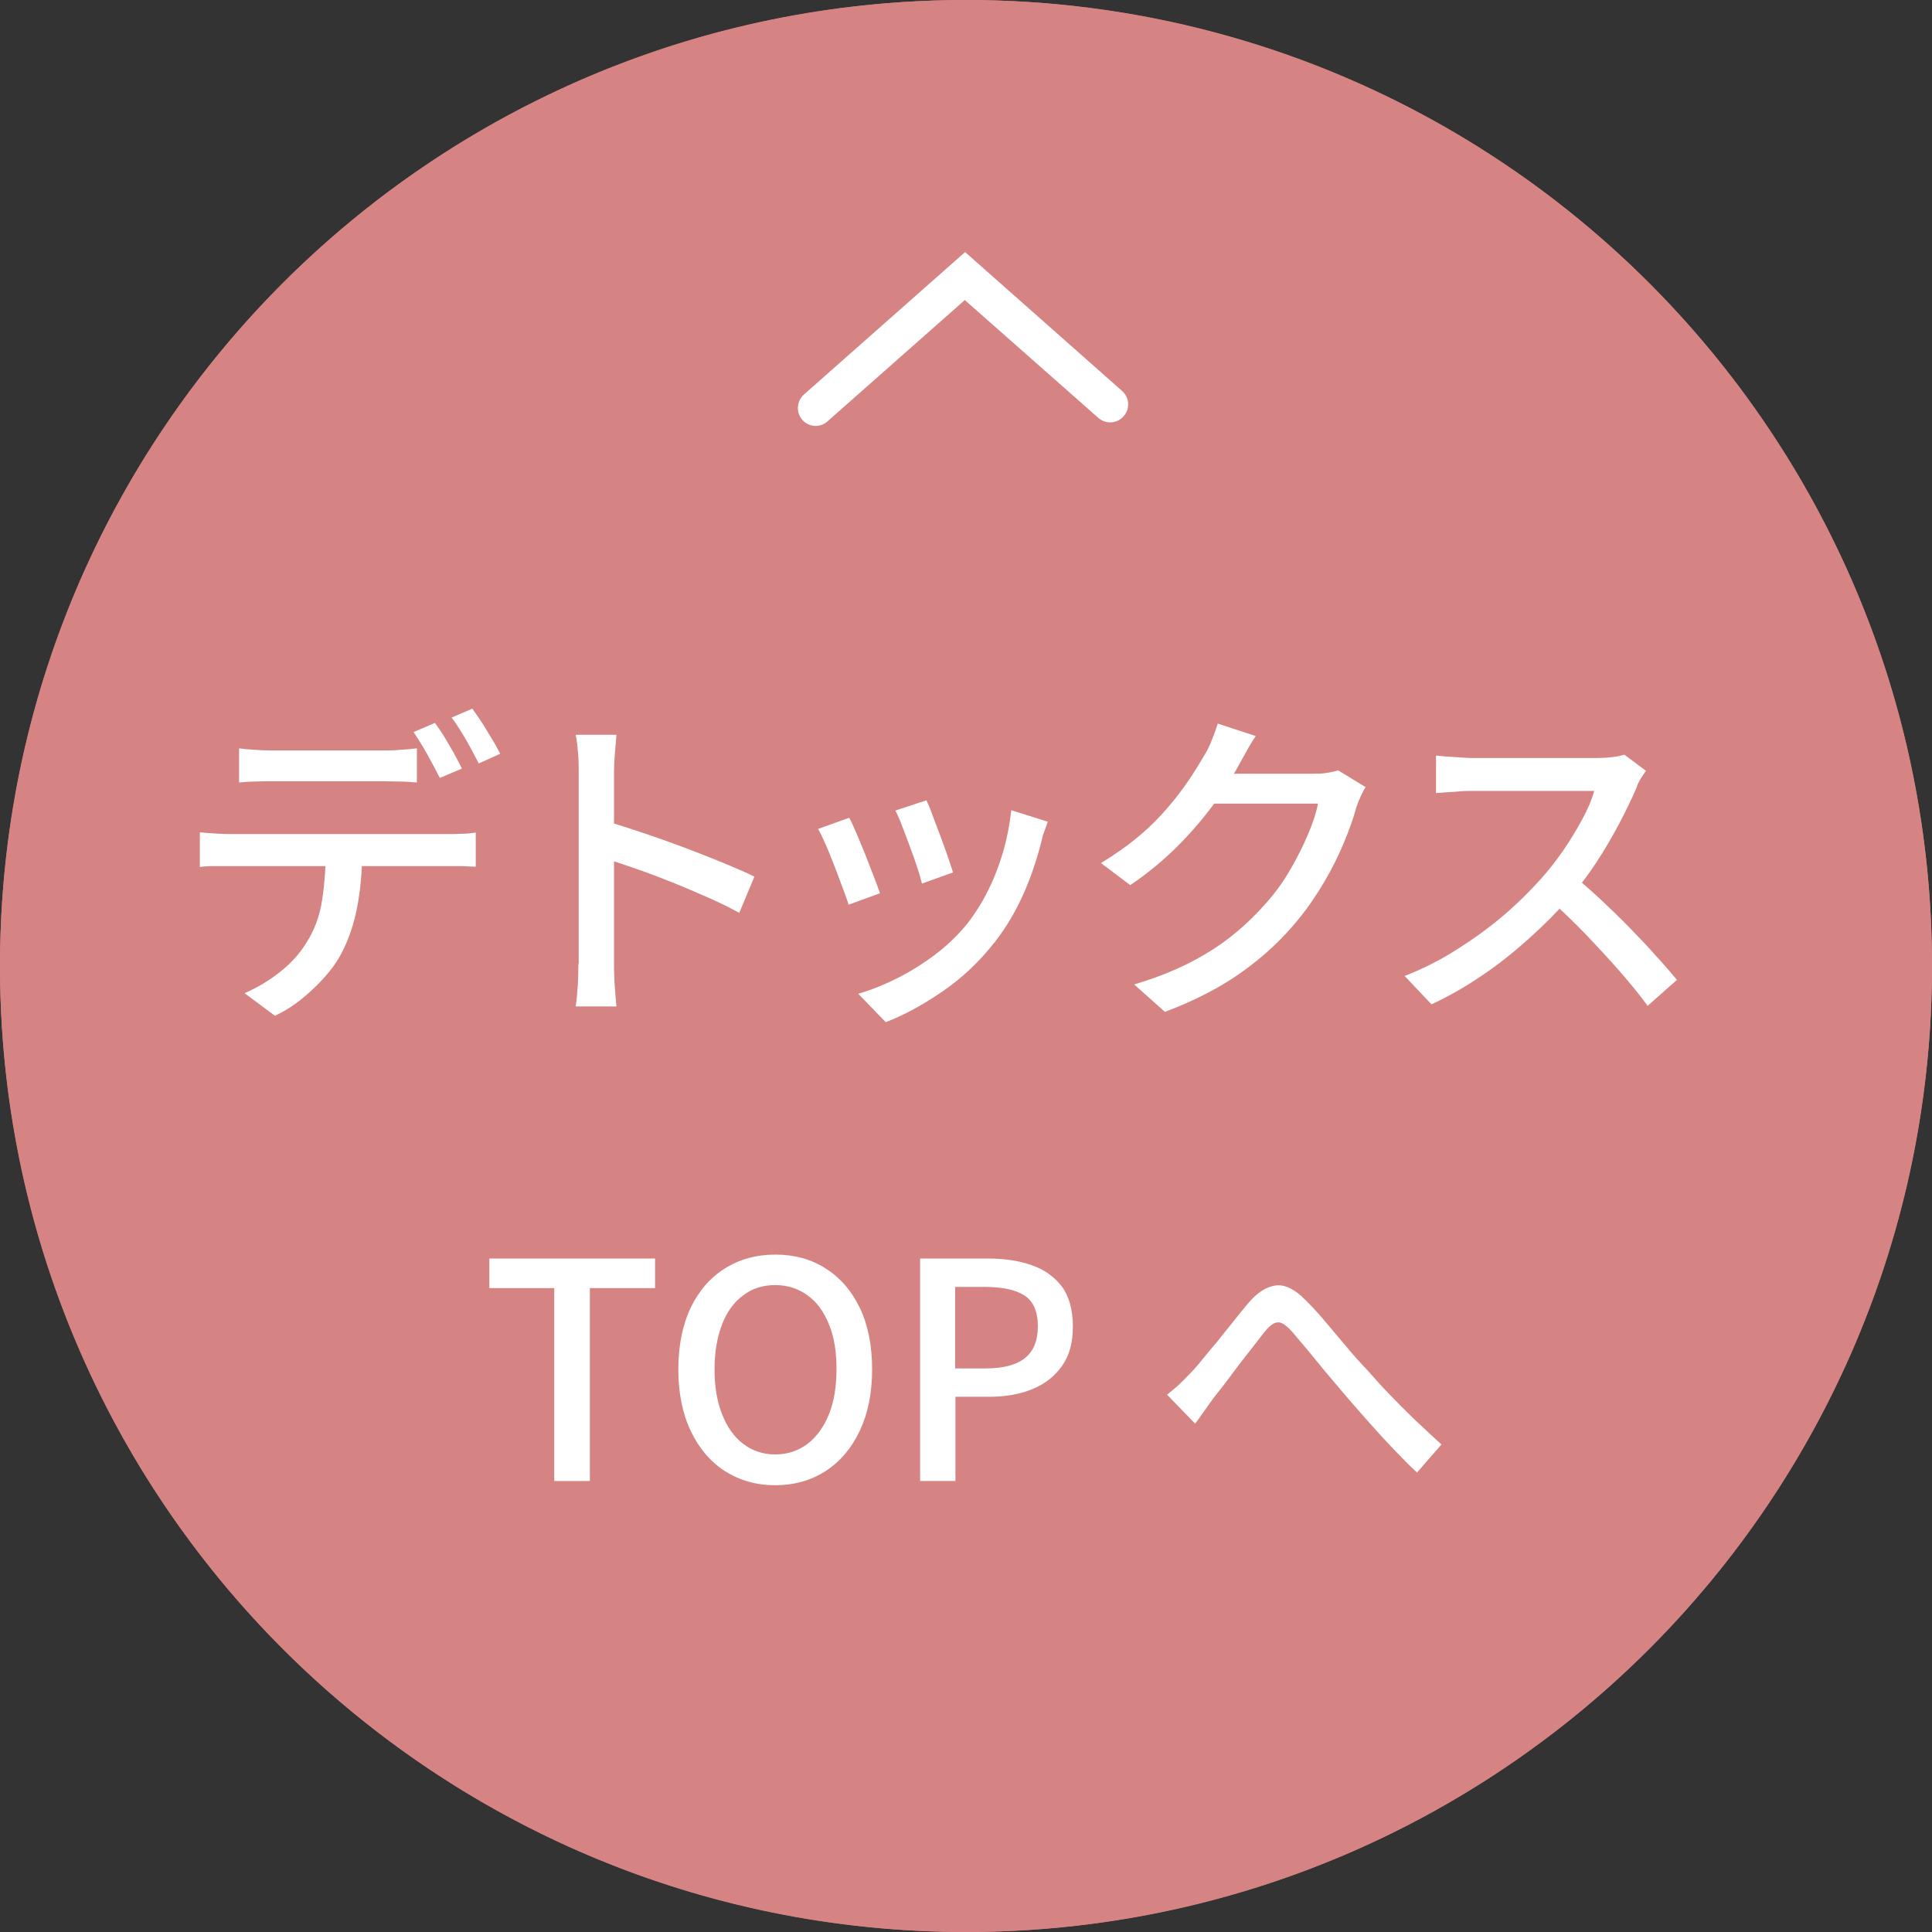 <?xml version="1.0" encoding="UTF-8"?>
<svg id="_レイヤー_2" data-name="レイヤー 2" xmlns="http://www.w3.org/2000/svg" viewBox="0 0 64 64">
  <rect x="0" y="0" width="64" height="64" fill="#333333" stroke="none"/>
  <defs>
    <style>
      .cls-1 {
        fill: #d68383;
      }

      .cls-1, .cls-2, .cls-3 {
        stroke-width: 0px;
      }

      .cls-2 {
        fill: #d68383;
      }

      .cls-3 {
        fill: #fff;
      }
    </style>
  </defs>
  <g id="_レイヤー_1-2" data-name="レイヤー 1">
    <g>
      <g>
        <circle class="cls-2" cx="32" cy="32" r="32"/>
        <path class="cls-1" d="M32,1c17.09,0,31,13.91,31,31s-13.91,31-31,31S1,49.09,1,32,14.91,1,32,1M32,0C14.33,0,0,14.33,0,32s14.33,32,32,32,32-14.33,32-32S49.67,0,32,0h0Z"/>
      </g>
      <path class="cls-3" d="M27.02,14.11c-.16,0-.33-.07-.44-.2-.22-.25-.19-.62.05-.84l5.34-4.72,5.2,4.6c.25.22.27.59.05.84-.22.25-.59.27-.84.05l-4.42-3.9-4.55,4.02c-.11.1-.25.15-.39.15Z"/>
      <g>
        <path class="cls-3" d="M6.62,27.57c.15.02.32.03.49.04.17.01.34.02.51.02h7.21c.12,0,.27,0,.45-.01.18,0,.34-.02.48-.04v1.13c-.13,0-.28-.01-.46-.02-.17,0-.33,0-.47,0h-7.21c-.16,0-.33,0-.51,0-.18,0-.34.01-.49.03v-1.14ZM7.92,24.79c.17.02.34.04.53.05.18.01.36.02.54.02h3.72c.17,0,.35,0,.54-.02.19-.01.38-.03.56-.05v1.13c-.18-.01-.36-.03-.55-.03-.19,0-.37-.01-.55-.01h-3.71c-.18,0-.37,0-.56.01-.19,0-.36.02-.52.03v-1.13ZM12,28.15c0,.7-.06,1.34-.17,1.91-.11.57-.29,1.09-.53,1.54-.13.25-.31.5-.53.75-.22.25-.47.49-.75.72s-.58.42-.91.58l-1.01-.75c.4-.17.79-.4,1.16-.69.37-.29.66-.61.87-.95.28-.43.46-.91.54-1.44.08-.52.12-1.08.13-1.68h1.19ZM14.41,23.95c.09.12.2.28.31.46s.22.37.32.55c.1.18.19.35.26.5l-.73.31c-.11-.22-.25-.48-.41-.77-.16-.29-.32-.54-.46-.75l.7-.3ZM15.65,23.48c.1.14.21.3.33.48.11.18.22.36.33.54.11.18.19.34.26.47l-.71.32c-.12-.23-.26-.5-.42-.78-.17-.29-.32-.53-.48-.74l.7-.3Z"/>
        <path class="cls-3" d="M19.17,31.93v-6.36c0-.18,0-.38-.02-.61-.02-.23-.04-.44-.08-.62h1.35c-.01.18-.03.38-.05.6-.02.23-.03.44-.03.63v6.36c0,.12,0,.26.01.43,0,.17.02.34.03.51.01.17.03.33.04.47h-1.35c.03-.19.05-.42.07-.69.01-.27.02-.51.02-.72ZM20.09,27.21c.36.1.76.23,1.21.38s.9.31,1.35.48c.45.17.89.34,1.3.51.41.17.76.32,1.04.46l-.5,1.2c-.31-.17-.65-.34-1.04-.51-.39-.17-.78-.34-1.18-.5-.4-.16-.79-.31-1.17-.44s-.72-.25-1.02-.34v-1.24Z"/>
        <path class="cls-3" d="M28.13,27.09c.07.12.15.3.24.51.09.22.19.45.29.7.1.25.19.49.28.72.09.23.16.42.21.57l-1.04.38c-.04-.14-.11-.33-.2-.57s-.18-.49-.28-.74c-.1-.26-.19-.49-.29-.71s-.17-.38-.24-.49l1.03-.37ZM34.71,27.22c-.05.14-.09.26-.13.36s-.06.2-.08.29c-.15.59-.34,1.16-.59,1.73-.25.56-.56,1.1-.95,1.6-.51.65-1.08,1.19-1.72,1.63-.64.44-1.27.79-1.9,1.03l-.91-.94c.41-.12.84-.29,1.28-.51s.86-.48,1.27-.79c.41-.31.76-.65,1.06-1.02.25-.32.48-.68.68-1.08.21-.41.37-.84.51-1.3.13-.46.22-.92.27-1.38l1.21.38ZM30.69,26.51c.05.11.12.27.2.49.08.22.17.45.26.69.09.25.18.48.25.7.08.22.13.39.17.51l-1.03.37c-.03-.13-.08-.31-.15-.52-.07-.22-.15-.44-.24-.68-.09-.24-.17-.47-.26-.69-.08-.22-.16-.4-.23-.53l1.03-.34Z"/>
        <path class="cls-3" d="M41.6,24.38c-.11.16-.22.34-.32.53-.11.19-.19.34-.25.45-.23.42-.52.86-.86,1.33-.35.47-.75.93-1.2,1.38-.46.45-.96.87-1.53,1.25l-.97-.73c.48-.29.9-.59,1.28-.91s.7-.65.97-.97c.28-.33.51-.64.71-.94s.36-.57.5-.81c.07-.11.14-.26.22-.46s.14-.37.19-.53l1.28.42ZM45.24,26.07c-.06.09-.11.19-.17.32-.05.12-.1.24-.14.35-.09.35-.23.74-.41,1.17-.18.43-.39.86-.65,1.3-.26.44-.55.87-.88,1.27-.51.62-1.11,1.19-1.81,1.69-.7.51-1.56.96-2.59,1.35l-1.02-.91c.71-.21,1.34-.46,1.88-.74s1.02-.59,1.43-.93c.42-.34.78-.7,1.11-1.08.28-.32.53-.67.75-1.05.22-.38.42-.77.58-1.15.17-.39.28-.73.34-1.04h-3.92l.42-.99h3.35c.15,0,.3,0,.45-.03.15-.02.27-.05.37-.08l.9.55Z"/>
        <path class="cls-3" d="M54.53,25.53c-.04.05-.1.14-.17.25s-.12.22-.15.32c-.15.35-.34.74-.57,1.18s-.48.86-.76,1.29c-.28.43-.58.82-.89,1.17-.4.46-.85.91-1.34,1.35-.49.44-1,.85-1.55,1.22-.54.37-1.1.69-1.68.96l-.89-.94c.59-.23,1.17-.52,1.72-.87s1.07-.72,1.55-1.13c.48-.41.89-.82,1.25-1.22.25-.28.49-.59.73-.93.23-.34.44-.68.63-1.03s.32-.66.4-.95h-4.04c-.14,0-.29,0-.46.02-.17.01-.32.02-.45.03-.14.01-.23.02-.29.02v-1.24c.07,0,.18.02.33.03.15.01.3.02.46.03.16.01.3.02.41.02h4.08c.21,0,.39-.01.56-.03s.3-.05.4-.08l.71.53ZM52.14,29.02c.29.24.6.51.92.81.32.3.64.61.95.93.31.32.6.62.86.92.27.29.49.55.68.78l-.97.86c-.27-.37-.58-.75-.93-1.15-.35-.4-.73-.81-1.12-1.22-.4-.41-.79-.79-1.19-1.14l.8-.79Z"/>
        <path class="cls-3" d="M18.36,49.06v-6.39h-2.15v-.98h5.49v.98h-2.16v6.39h-1.18Z"/>
        <path class="cls-3" d="M25.68,49.2c-.63,0-1.18-.16-1.67-.47-.48-.31-.86-.76-1.13-1.33s-.41-1.26-.41-2.04.14-1.47.41-2.04c.27-.56.65-1,1.13-1.3s1.04-.46,1.67-.46,1.19.15,1.67.46c.48.3.86.74,1.13,1.3.27.56.41,1.24.41,2.04s-.14,1.47-.41,2.04-.65,1.02-1.13,1.33c-.48.31-1.04.47-1.67.47ZM25.68,48.18c.41,0,.76-.12,1.07-.35.3-.23.54-.56.71-.98.17-.42.25-.92.25-1.5s-.08-1.07-.25-1.48c-.17-.42-.4-.74-.71-.96-.3-.22-.66-.34-1.07-.34s-.76.11-1.06.34c-.3.22-.54.54-.7.96s-.25.91-.25,1.48.08,1.07.25,1.5.4.75.7.98c.3.23.66.35,1.06.35Z"/>
        <path class="cls-3" d="M30.48,49.06v-7.37h2.23c.55,0,1.04.07,1.46.22.42.14.75.38,1,.7.24.32.37.77.37,1.33s-.12.97-.36,1.31-.57.6-.99.77c-.42.17-.89.25-1.43.25h-1.11v2.79h-1.16ZM31.64,45.33h1.01c.58,0,1.01-.11,1.3-.34.29-.23.43-.58.43-1.06s-.15-.83-.45-1.02c-.3-.19-.74-.28-1.33-.28h-.96v2.7Z"/>
        <path class="cls-3" d="M38.65,46.21c.13-.11.26-.21.38-.32.12-.11.25-.24.39-.39.13-.13.27-.29.42-.48.16-.19.32-.39.5-.6.17-.22.35-.43.52-.65s.33-.41.48-.59c.31-.37.62-.56.93-.6.3-.03.63.13.97.48.21.21.44.45.67.73s.47.55.7.83c.23.28.45.52.66.74.15.17.32.36.51.57.19.2.39.41.61.63.22.22.44.44.67.65.23.22.46.43.69.64l-.81.93c-.25-.23-.5-.49-.78-.78-.27-.28-.53-.57-.79-.86s-.5-.57-.72-.82c-.21-.25-.43-.51-.66-.78s-.44-.54-.65-.79c-.21-.25-.39-.46-.55-.65-.13-.14-.24-.23-.33-.27s-.19-.03-.28.02c-.09.05-.18.14-.29.27-.11.14-.23.3-.38.49s-.3.38-.46.59c-.16.21-.31.41-.45.6-.15.19-.28.36-.4.51-.11.15-.21.3-.32.45s-.2.29-.29.4l-.94-.97Z"/>
      </g>
    </g>
  </g>
</svg>